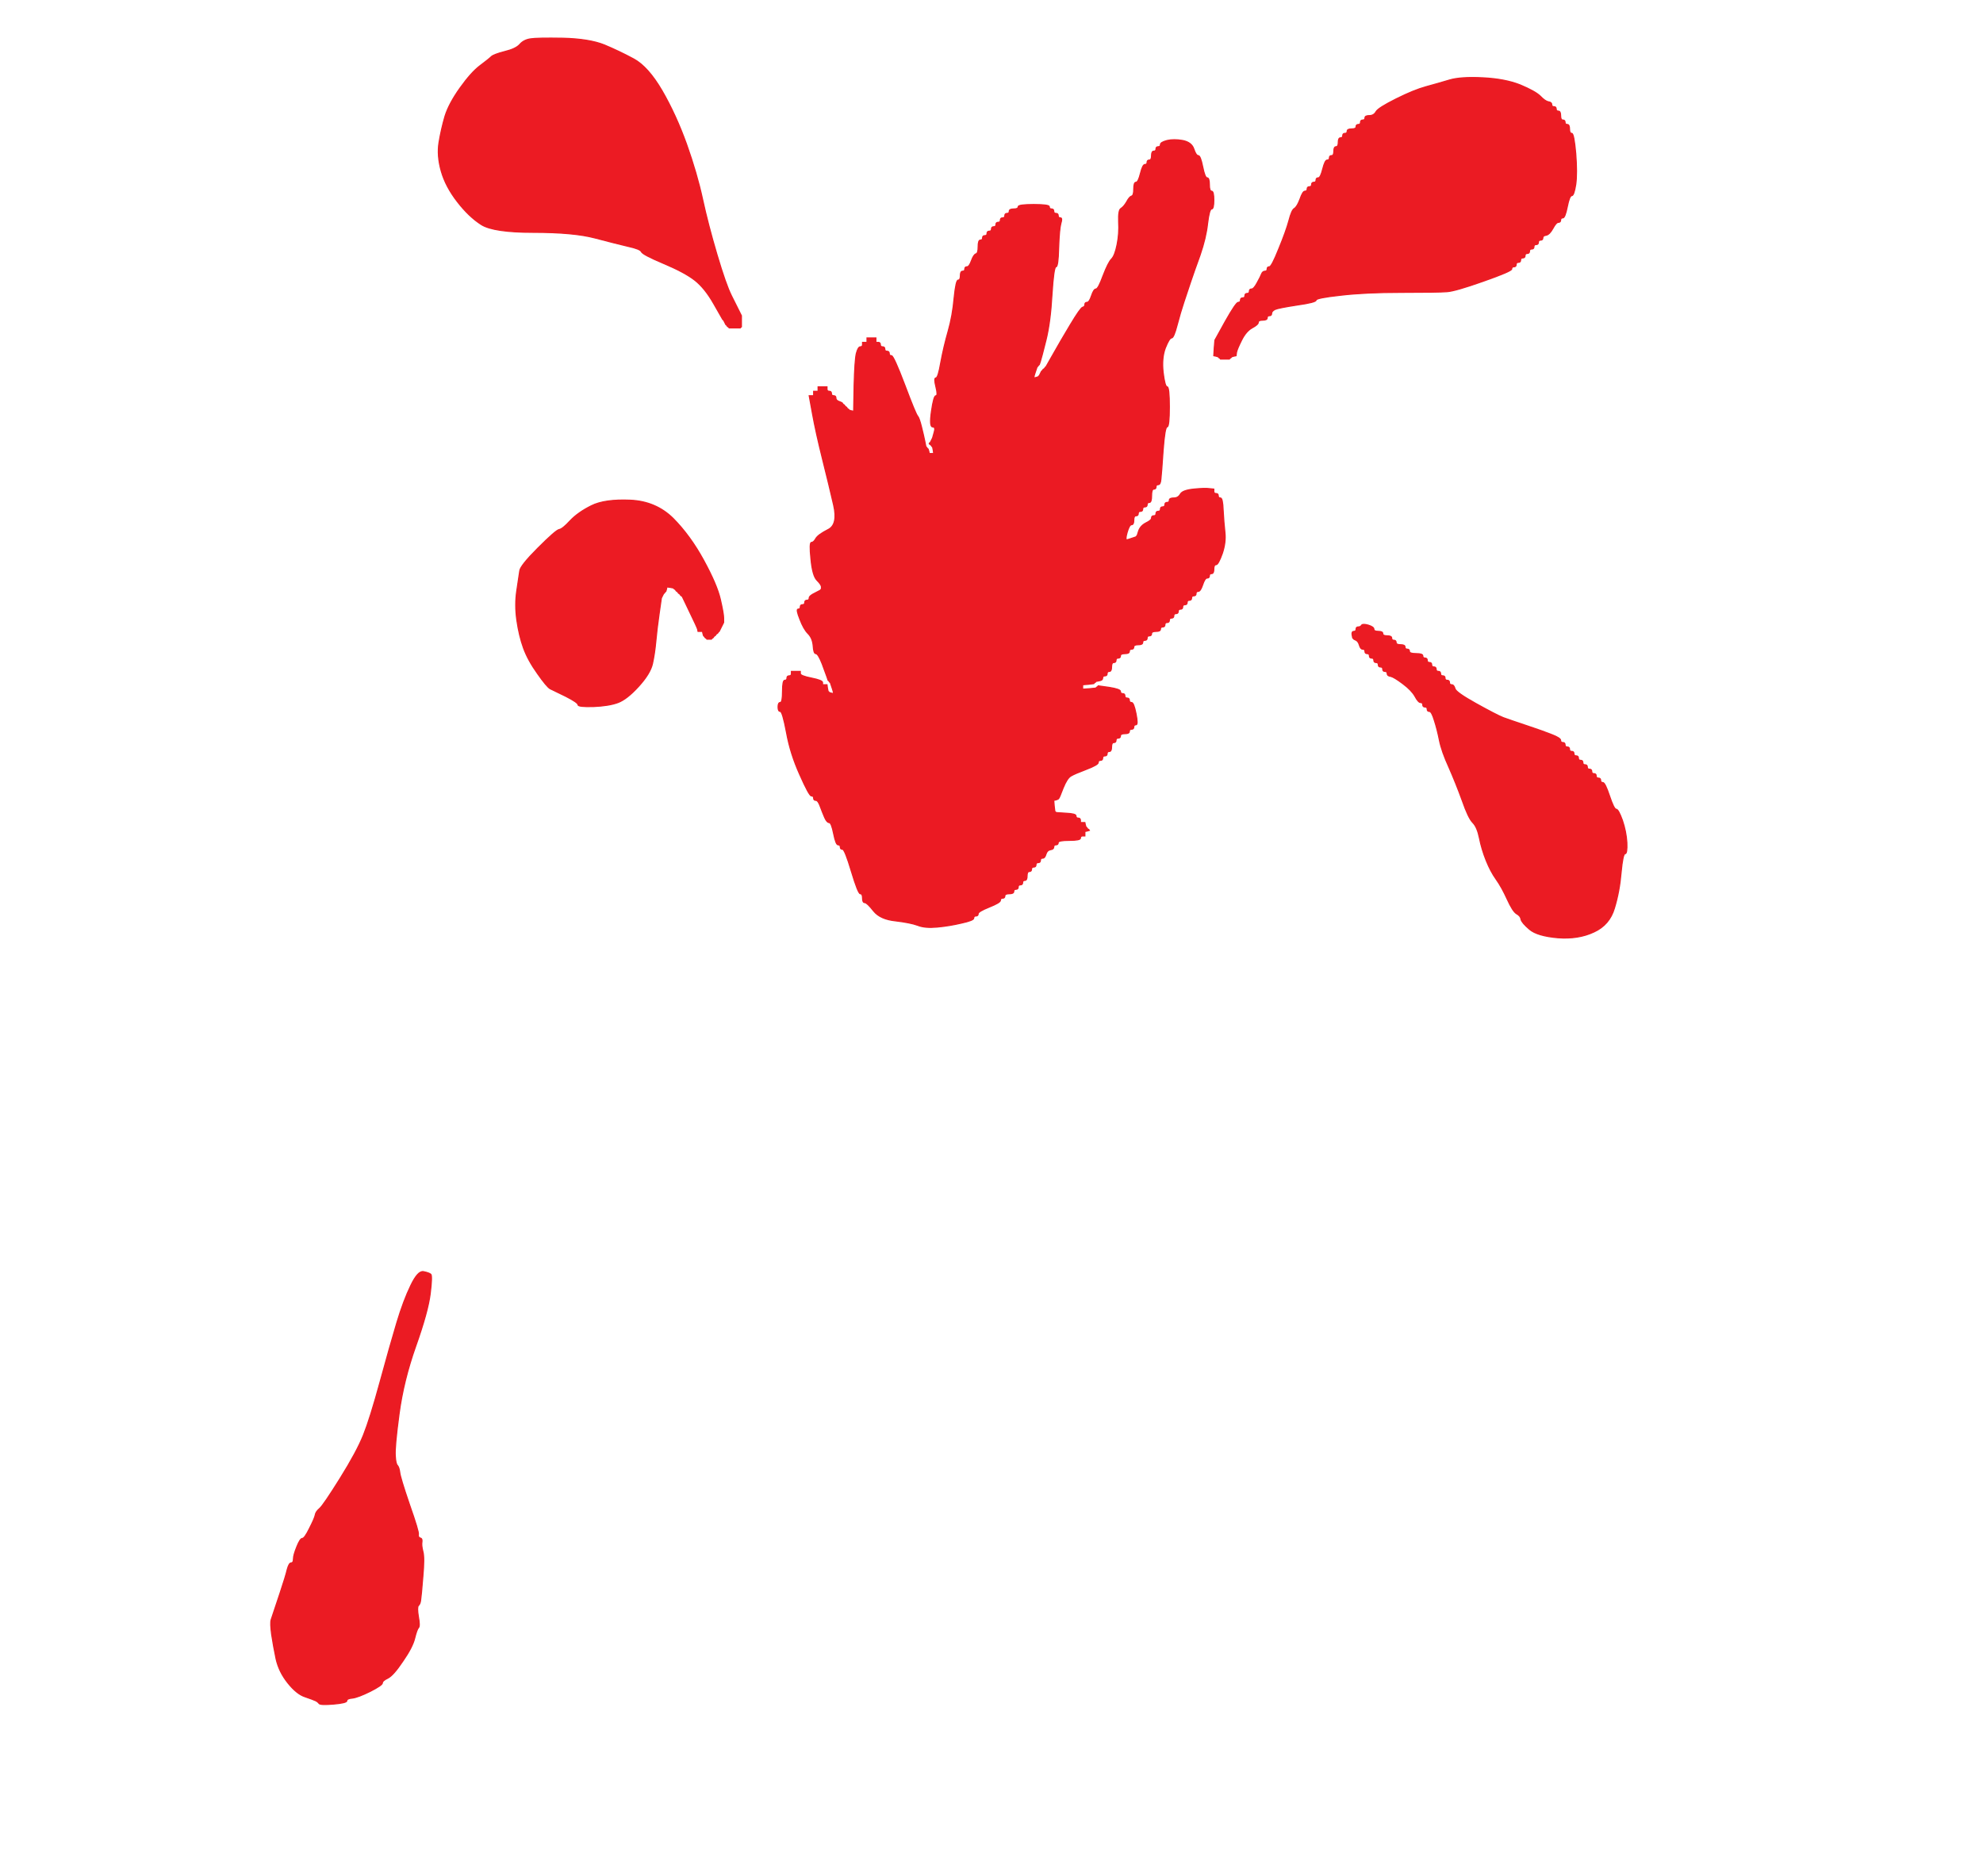 <!-- Created with clker.com Auto tracing tool http://www.clker.com) --> 
<svg 
   xmlns='http://www.w3.org/2000/svg'
   width='892'
   height='844'>
<rect width="100%" height="100%" fill="#333333" stroke="none"/>
<path style='opacity:1;fill:#FFFFFF;fill-rule:evenodd;stroke:#FFFFFF;stroke-width:0.5px;stroke-linecap:butt;stroke-linejoin:miter;stroke-opacity:1;' d='M 0.0 422.0 L 0.0 0.0 L 446.0 0.0 L 892.0 0.0 L 892.0 422.0 L 892.0 844.0 L 446.0 844.0 L 0.0 844.0 L 0.0 422.0 z 
M 332.0 139.0 L 332.5 140.0 L 333.0 141.0 L 333.5 142.0 L 333.5 144.5 L 333.5 147.0 L 333.2 147.2 L 333.0 147.5 L 330.5 147.5 L 328.0 147.5 L 327.8 147.2 L 327.5 147.0 L 327.2 146.8 L 327.0 146.5 L 326.8 146.2 L 326.5 146.0 L 326.0 145.0 L 325.5 144.0 L 325.2 143.8 L 325.0 143.5 L 321.0 136.5 Q 317.0 129.5 312.5 126.0 Q 308.0 122.5 298.5 118.5 Q 289.0 114.5 288.5 113.2 Q 288.0 112.0 282.5 110.8 Q 277.0 109.5 267.5 107.0 Q 258.0 104.5 240.0 104.5 Q 222.0 104.5 216.5 101.0 Q 211.0 97.5 205.8 90.8 Q 200.5 84.0 198.5 77.0 Q 196.5 70.0 197.5 64.0 Q 198.5 58.0 200.2 52.2 Q 202.0 46.5 207.0 39.5 Q 212.0 32.5 216.0 29.5 Q 220.0 26.5 221.0 25.5 Q 222.0 24.5 227.0 23.2 Q 232.0 22.0 233.8 20.0 Q 235.5 18.0 238.5 17.5 Q 241.5 17.0 253.2 17.2 Q 265.0 17.5 271.8 20.2 Q 278.5 23.0 285.0 26.5 Q 291.5 30.0 297.8 40.8 Q 304.0 51.5 308.8 64.8 Q 313.5 78.0 316.0 89.5 Q 318.5 101.0 322.5 114.5 Q 326.5 128.0 329.0 133.0 Q 331.5 138.0 332.0 139.0 z 
M 556.2 158.5 L 556.0 160.0 L 555.0 160.2 L 554.0 160.5 L 553.8 160.8 L 553.5 161.0 L 553.2 161.2 L 553.0 161.5 L 551.0 161.5 L 549.0 161.5 L 548.8 161.2 L 548.5 161.0 L 548.2 160.8 L 548.0 160.5 L 547.0 160.2 L 546.0 160.0 L 546.2 156.5 L 546.5 153.0 L 551.2 144.5 Q 556.0 136.0 557.0 136.0 Q 558.0 136.0 558.0 135.0 Q 558.0 134.0 559.0 134.0 Q 560.0 134.0 560.0 133.0 Q 560.0 132.0 561.0 132.0 Q 562.0 132.0 562.0 131.0 Q 562.0 130.0 563.0 130.0 Q 564.0 130.0 565.5 127.2 Q 567.0 124.5 567.5 123.2 Q 568.0 122.0 569.0 122.0 Q 570.0 122.0 570.0 121.0 Q 570.0 120.0 571.0 120.0 Q 572.0 120.0 575.2 112.0 Q 578.5 104.0 579.8 99.2 Q 581.0 94.5 582.2 93.8 Q 583.5 93.0 584.8 89.5 Q 586.0 86.0 587.0 86.0 Q 588.0 86.0 588.0 85.0 Q 588.0 84.0 589.0 84.0 Q 590.0 84.0 590.0 83.0 Q 590.0 82.0 591.0 82.0 Q 592.0 82.0 592.0 81.0 Q 592.0 80.0 593.0 80.0 Q 594.0 80.0 595.0 76.0 Q 596.0 72.0 597.0 72.0 Q 598.0 72.0 598.0 71.0 Q 598.0 70.0 599.0 70.0 Q 600.0 70.0 600.0 68.0 Q 600.0 66.0 601.0 66.0 Q 602.0 66.0 602.0 64.0 Q 602.0 62.0 603.0 62.0 Q 604.0 62.0 604.0 61.0 Q 604.0 60.0 605.0 60.0 Q 606.0 60.0 606.0 59.0 Q 606.0 58.0 608.0 58.0 Q 610.0 58.0 610.0 57.0 Q 610.0 56.0 611.0 56.0 Q 612.0 56.0 612.0 55.0 Q 612.0 54.0 613.0 54.0 Q 614.0 54.0 614.0 53.0 Q 614.0 52.0 616.0 52.0 Q 618.0 52.0 619.0 50.2 Q 620.0 48.5 628.0 44.5 Q 636.0 40.5 641.5 39.0 Q 647.0 37.5 652.0 36.0 Q 657.0 34.5 667.0 35.0 Q 677.0 35.5 683.8 38.2 Q 690.5 41.0 692.8 43.2 Q 695.0 45.5 696.5 45.8 Q 698.0 46.0 698.0 47.0 Q 698.0 48.0 699.0 48.0 Q 700.0 48.0 700.0 49.0 Q 700.0 50.0 701.0 50.0 Q 702.0 50.0 702.0 52.0 Q 702.0 54.0 703.0 54.0 Q 704.0 54.0 704.0 55.0 Q 704.0 56.0 705.0 56.0 Q 706.0 56.0 706.0 58.0 Q 706.0 60.0 707.0 60.0 Q 708.0 60.0 708.8 69.0 Q 709.5 78.0 708.8 83.0 Q 708.0 88.0 707.0 88.0 Q 706.0 88.0 705.0 93.0 Q 704.0 98.0 703.0 98.0 Q 702.0 98.0 702.0 99.0 Q 702.0 100.0 701.0 100.0 Q 700.0 100.0 698.5 102.8 Q 697.0 105.5 695.5 105.8 Q 694.0 106.0 694.0 107.0 Q 694.0 108.0 693.0 108.0 Q 692.0 108.0 692.0 109.0 Q 692.0 110.0 691.0 110.0 Q 690.0 110.0 690.0 111.0 Q 690.0 112.0 689.0 112.0 Q 688.0 112.0 688.0 113.0 Q 688.0 114.0 687.0 114.0 Q 686.0 114.0 686.0 115.0 Q 686.0 116.0 685.0 116.0 Q 684.0 116.0 684.0 117.0 Q 684.0 118.0 683.0 118.0 Q 682.0 118.0 682.0 119.0 Q 682.0 120.0 681.0 120.0 Q 680.0 120.0 680.0 121.0 Q 680.0 122.0 667.2 126.5 Q 654.5 131.0 650.8 131.2 Q 647.0 131.5 630.5 131.5 Q 614.0 131.5 603.0 132.8 Q 592.0 134.0 592.0 135.0 Q 592.0 136.0 583.5 137.2 Q 575.0 138.5 573.5 139.2 Q 572.0 140.0 572.0 141.0 Q 572.0 142.0 571.0 142.0 Q 570.0 142.0 570.0 143.0 Q 570.0 144.0 568.0 144.0 Q 566.0 144.0 566.0 145.0 Q 566.0 146.0 563.2 147.5 Q 560.5 149.0 558.5 153.0 Q 556.5 157.0 556.2 158.5 z 
M 507.0 242.8 L 508.0 242.5 L 509.5 242.0 L 511.0 241.5 L 511.2 241.2 L 511.5 241.0 L 512.2 238.8 Q 513.0 236.5 515.5 235.2 Q 518.0 234.0 518.0 233.0 Q 518.0 232.0 519.0 232.0 Q 520.0 232.0 520.0 231.0 Q 520.0 230.0 521.0 230.0 Q 522.0 230.0 522.0 229.0 Q 522.0 228.0 523.0 228.0 Q 524.0 228.0 524.0 227.0 Q 524.0 226.0 525.0 226.0 Q 526.0 226.0 526.0 225.0 Q 526.0 224.0 528.0 224.0 Q 530.0 224.0 531.0 222.2 Q 532.0 220.5 537.0 220.0 Q 542.0 219.5 544.0 219.8 L 546.0 220.0 L 546.0 221.0 Q 546.0 222.0 547.0 222.0 Q 548.0 222.0 548.0 223.0 Q 548.0 224.0 549.0 224.0 Q 550.0 224.0 550.2 229.5 Q 550.5 235.0 551.0 239.5 Q 551.5 244.0 549.8 249.0 Q 548.0 254.0 547.0 254.0 Q 546.0 254.0 546.0 256.0 Q 546.0 258.0 545.0 258.0 Q 544.0 258.0 544.0 259.0 Q 544.0 260.0 543.0 260.0 Q 542.0 260.0 541.0 263.0 Q 540.0 266.0 539.0 266.0 Q 538.0 266.0 538.0 267.0 Q 538.0 268.0 537.0 268.0 Q 536.0 268.0 536.0 269.0 Q 536.0 270.0 535.0 270.0 Q 534.0 270.0 534.0 271.0 Q 534.0 272.0 533.0 272.0 Q 532.0 272.0 532.0 273.0 Q 532.0 274.0 531.0 274.0 Q 530.0 274.0 530.0 275.0 Q 530.0 276.0 529.0 276.0 Q 528.0 276.0 528.0 277.0 Q 528.0 278.0 527.0 278.0 Q 526.0 278.0 526.0 279.0 Q 526.0 280.0 525.0 280.0 Q 524.0 280.0 524.0 281.0 Q 524.0 282.0 523.0 282.0 Q 522.0 282.0 522.0 283.0 Q 522.0 284.0 520.0 284.0 Q 518.0 284.0 518.0 285.0 Q 518.0 286.0 517.0 286.0 Q 516.0 286.0 516.0 287.0 Q 516.0 288.0 515.0 288.0 Q 514.0 288.0 514.0 289.0 Q 514.0 290.0 512.0 290.0 Q 510.0 290.0 510.0 291.0 Q 510.0 292.0 509.0 292.0 Q 508.0 292.0 508.0 293.0 Q 508.0 294.0 506.0 294.0 Q 504.0 294.0 504.0 295.0 Q 504.0 296.0 503.0 296.0 Q 502.0 296.0 502.0 297.0 Q 502.0 298.0 501.0 298.0 Q 500.0 298.0 500.0 300.0 Q 500.0 302.0 499.0 302.0 Q 498.0 302.0 498.0 303.0 Q 498.0 304.0 497.0 304.0 Q 496.0 304.0 496.0 305.0 Q 496.0 306.0 494.5 306.2 L 493.0 306.5 L 492.8 306.8 L 492.5 307.0 L 492.2 307.2 L 492.0 307.5 L 489.5 307.8 L 487.0 308.0 L 487.0 309.0 L 487.0 310.0 L 490.0 309.8 L 493.0 309.5 L 493.2 309.2 L 493.5 309.0 L 493.8 308.8 L 494.0 308.5 L 499.0 309.2 Q 504.0 310.0 504.0 311.0 Q 504.0 312.0 505.0 312.0 Q 506.0 312.0 506.0 313.0 Q 506.0 314.0 507.0 314.0 Q 508.0 314.0 508.0 315.0 Q 508.0 316.0 509.0 316.0 Q 510.0 316.0 511.0 321.0 Q 512.0 326.0 511.0 326.0 Q 510.0 326.0 510.0 327.0 Q 510.0 328.0 509.0 328.0 Q 508.0 328.0 508.0 329.0 Q 508.0 330.0 506.0 330.0 Q 504.0 330.0 504.0 331.0 Q 504.0 332.0 503.0 332.0 Q 502.0 332.0 502.0 333.0 Q 502.0 334.0 501.0 334.0 Q 500.0 334.0 500.0 336.0 Q 500.0 338.0 499.0 338.0 Q 498.0 338.0 498.0 339.0 Q 498.0 340.0 497.0 340.0 Q 496.0 340.0 496.0 341.0 Q 496.0 342.0 495.0 342.0 Q 494.0 342.0 494.0 343.0 Q 494.0 344.0 488.8 346.0 Q 483.5 348.0 481.8 349.0 Q 480.0 350.0 478.2 354.5 Q 476.5 359.0 476.2 359.2 Q 476.0 359.5 475.0 359.8 L 474.0 360.0 L 474.2 362.5 L 474.5 365.0 L 474.8 365.2 L 475.0 365.5 L 479.5 365.8 Q 484.0 366.0 484.0 367.0 Q 484.0 368.0 485.0 368.0 Q 486.0 368.0 486.0 369.0 L 486.0 370.0 L 487.0 370.0 L 488.0 370.0 L 488.2 371.0 L 488.5 372.0 L 488.8 372.2 L 489.0 372.5 L 489.2 372.8 L 489.5 373.0 L 489.8 373.2 L 490.0 373.5 L 489.0 373.8 L 488.0 374.0 L 488.0 375.0 L 488.0 376.0 L 487.0 376.0 Q 486.0 376.0 486.0 377.0 Q 486.0 378.0 481.0 378.0 Q 476.0 378.0 476.0 379.0 Q 476.0 380.0 475.0 380.0 Q 474.0 380.0 474.0 381.0 Q 474.0 382.0 472.5 382.2 Q 471.0 382.5 470.5 384.2 Q 470.0 386.0 469.0 386.0 Q 468.0 386.0 468.0 387.0 Q 468.0 388.0 467.0 388.0 Q 466.0 388.0 466.0 389.0 Q 466.0 390.0 465.0 390.0 Q 464.0 390.0 464.0 391.0 Q 464.0 392.0 463.0 392.0 Q 462.0 392.0 462.0 394.0 Q 462.0 396.0 461.0 396.0 Q 460.0 396.0 460.0 397.0 Q 460.0 398.0 459.0 398.0 Q 458.0 398.0 458.0 399.0 Q 458.0 400.0 457.0 400.0 Q 456.0 400.0 456.0 401.0 Q 456.0 402.0 454.0 402.0 Q 452.0 402.0 452.0 403.0 Q 452.0 404.0 451.0 404.0 Q 450.0 404.0 450.0 405.0 Q 450.0 406.0 445.0 408.0 Q 440.0 410.0 440.0 411.0 Q 440.0 412.0 439.0 412.0 Q 438.0 412.0 438.0 413.0 Q 438.0 414.0 432.5 415.2 Q 427.0 416.5 421.5 417.0 Q 416.0 417.5 412.8 416.2 Q 409.5 415.0 402.8 414.2 Q 396.0 413.5 393.0 409.8 Q 390.0 406.0 389.0 406.0 Q 388.0 406.0 388.0 404.0 Q 388.0 402.0 387.0 402.0 Q 386.0 402.0 383.0 392.0 Q 380.0 382.0 379.0 382.0 Q 378.0 382.0 378.0 381.0 Q 378.0 380.0 377.0 380.0 Q 376.0 380.0 375.0 375.0 Q 374.0 370.0 373.0 370.0 Q 372.0 370.0 371.0 367.8 Q 370.0 365.5 369.0 362.8 Q 368.0 360.0 367.0 360.0 Q 366.0 360.0 366.0 359.0 Q 366.0 358.0 365.0 358.0 Q 364.0 358.0 359.8 348.5 Q 355.5 339.0 353.8 329.5 Q 352.0 320.0 351.0 320.0 Q 350.0 320.0 350.0 318.0 Q 350.0 316.0 351.0 316.0 Q 352.0 316.0 352.0 311.0 Q 352.0 306.0 353.0 306.0 Q 354.0 306.0 354.0 305.0 Q 354.0 304.0 355.0 304.0 Q 356.0 304.0 356.0 303.0 L 356.0 302.0 L 358.0 302.0 L 360.0 302.0 L 360.0 303.0 Q 360.0 304.0 365.0 305.0 Q 370.0 306.0 370.0 307.0 L 370.0 308.0 L 371.0 308.0 L 372.0 308.0 L 372.2 309.5 L 372.5 311.0 L 372.8 311.2 L 373.0 311.5 L 374.0 311.8 L 375.0 312.0 L 374.8 311.0 L 374.5 310.0 L 374.0 308.5 L 373.5 307.0 L 373.2 306.8 L 373.0 306.5 L 372.8 306.2 L 372.5 306.0 L 372.0 304.5 Q 371.5 303.0 369.8 298.5 Q 368.0 294.0 367.0 294.0 Q 366.0 294.0 365.8 290.5 Q 365.5 287.0 363.5 285.0 Q 361.5 283.0 359.8 278.5 Q 358.0 274.0 359.0 274.0 Q 360.0 274.0 360.0 273.0 Q 360.0 272.0 361.0 272.0 Q 362.0 272.0 362.0 271.0 Q 362.0 270.0 363.0 270.0 Q 364.0 270.0 364.0 269.0 Q 364.0 268.0 366.5 266.8 L 369.0 265.5 L 369.2 265.2 L 369.5 265.0 L 369.5 264.0 Q 369.5 263.0 367.5 261.0 Q 365.5 259.0 364.8 251.5 Q 364.0 244.0 365.0 244.0 Q 366.0 244.0 367.0 242.2 Q 368.0 240.5 372.5 238.2 Q 377.0 236.0 375.0 227.2 Q 373.0 218.5 370.0 206.5 Q 367.0 194.5 365.5 186.2 L 364.0 178.0 L 365.0 178.0 L 366.0 178.0 L 366.0 177.0 L 366.0 176.0 L 367.0 176.0 L 368.0 176.0 L 368.0 175.0 L 368.0 174.0 L 370.0 174.0 L 372.0 174.0 L 372.0 175.0 Q 372.0 176.0 373.0 176.0 Q 374.0 176.0 374.0 177.0 Q 374.0 178.0 375.0 178.0 Q 376.0 178.0 376.0 179.0 Q 376.0 180.0 377.2 180.5 Q 378.5 181.0 378.8 181.2 L 379.0 181.5 L 379.2 181.8 L 379.5 182.0 L 379.8 182.2 L 380.0 182.5 L 380.2 182.8 L 380.5 183.0 L 380.8 183.2 L 381.0 183.5 L 381.2 183.8 L 381.5 184.0 L 381.8 184.2 L 382.0 184.5 L 383.0 184.8 L 384.0 185.0 L 384.2 173.5 Q 384.5 162.0 385.2 159.0 Q 386.0 156.0 387.0 156.0 Q 388.0 156.0 388.0 155.0 L 388.0 154.0 L 389.0 154.0 L 390.0 154.0 L 390.0 153.0 L 390.0 152.0 L 392.0 152.0 L 394.0 152.0 L 394.0 153.0 L 394.0 154.0 L 395.0 154.0 Q 396.0 154.0 396.0 155.0 Q 396.0 156.0 397.0 156.0 Q 398.0 156.0 398.0 157.0 Q 398.0 158.0 399.0 158.0 Q 400.0 158.0 400.0 159.0 Q 400.0 160.0 401.0 160.0 Q 402.0 160.0 407.0 173.2 Q 412.0 186.5 412.8 187.2 Q 413.5 188.0 414.5 192.0 Q 415.5 196.0 416.0 198.5 L 416.5 201.0 L 416.8 201.2 L 417.0 201.5 L 417.2 201.8 L 417.5 202.0 L 417.8 203.0 L 418.0 204.0 L 419.0 204.0 L 420.0 204.0 L 419.8 202.5 L 419.5 201.0 L 419.2 200.8 L 419.0 200.5 L 418.8 200.2 L 418.5 200.0 L 418.2 199.8 L 418.0 199.5 L 418.2 199.2 L 418.5 199.0 L 419.0 198.0 L 419.5 197.0 L 420.2 194.5 Q 421.0 192.0 419.5 192.0 Q 418.0 192.0 419.0 185.0 Q 420.0 178.0 421.0 178.0 Q 422.0 178.0 421.0 174.0 Q 420.0 170.0 421.0 170.0 Q 422.0 170.0 423.2 163.0 Q 424.5 156.0 426.5 149.0 Q 428.5 142.0 429.2 134.0 Q 430.0 126.0 431.0 126.0 Q 432.0 126.0 432.0 124.0 Q 432.0 122.0 433.0 122.0 Q 434.0 122.0 434.0 121.0 Q 434.0 120.0 435.0 120.0 Q 436.0 120.0 437.0 117.2 Q 438.0 114.5 439.0 114.2 Q 440.0 114.0 440.0 111.0 Q 440.0 108.0 441.0 108.0 Q 442.0 108.0 442.0 107.0 Q 442.0 106.0 443.0 106.0 Q 444.0 106.0 444.0 105.0 Q 444.0 104.0 445.0 104.0 Q 446.0 104.0 446.0 103.0 Q 446.0 102.0 447.0 102.0 Q 448.0 102.0 448.0 101.0 Q 448.0 100.0 449.0 100.0 Q 450.0 100.0 450.0 99.0 Q 450.0 98.0 451.0 98.0 Q 452.0 98.0 452.0 97.0 Q 452.0 96.0 453.0 96.0 Q 454.0 96.0 454.0 95.0 Q 454.0 94.0 456.0 94.0 Q 458.0 94.0 458.0 93.0 Q 458.0 92.0 465.0 92.0 Q 472.0 92.0 472.0 93.0 Q 472.0 94.0 473.0 94.0 Q 474.0 94.0 474.0 95.0 Q 474.0 96.0 475.0 96.0 Q 476.0 96.0 476.0 97.0 Q 476.0 98.0 477.0 98.0 Q 478.0 98.0 477.2 100.5 Q 476.5 103.0 476.2 111.5 Q 476.0 120.0 475.0 120.0 Q 474.0 120.0 473.2 132.5 Q 472.5 145.0 470.5 153.0 Q 468.5 161.0 468.0 162.5 L 467.5 164.0 L 467.2 164.2 L 467.0 164.5 L 466.8 164.8 L 466.5 165.0 L 466.0 166.5 L 465.5 168.0 L 465.2 169.0 L 465.0 170.0 L 466.0 169.8 L 467.0 169.5 L 467.2 169.2 L 467.5 169.0 L 468.0 168.0 L 468.5 167.0 L 468.8 166.8 L 469.0 166.5 L 469.2 166.2 L 469.5 166.0 L 469.8 165.8 L 470.0 165.5 L 470.2 165.2 L 470.5 165.0 L 473.8 159.2 Q 477.0 153.5 481.5 146.0 Q 486.0 138.5 487.0 138.2 Q 488.0 138.0 488.0 137.0 Q 488.0 136.0 489.0 136.0 Q 490.0 136.0 491.0 133.0 Q 492.0 130.0 493.0 130.0 Q 494.0 130.0 496.2 124.0 Q 498.5 118.0 500.0 116.5 Q 501.5 115.0 502.5 110.0 Q 503.5 105.0 503.2 99.8 Q 503.0 94.5 504.2 93.8 Q 505.5 93.0 506.8 90.8 Q 508.0 88.5 509.0 88.2 Q 510.0 88.0 510.0 85.0 Q 510.0 82.0 511.0 82.0 Q 512.0 82.0 513.0 78.0 Q 514.0 74.0 515.0 74.0 Q 516.0 74.0 516.0 73.0 Q 516.0 72.0 517.0 72.0 Q 518.0 72.0 518.0 70.0 Q 518.0 68.0 519.0 68.0 Q 520.0 68.0 520.0 67.0 Q 520.0 66.0 521.0 66.0 Q 522.0 66.0 522.0 65.0 Q 522.0 64.0 525.0 63.2 Q 528.0 62.5 532.0 63.2 Q 536.0 64.0 537.0 67.0 Q 538.0 70.0 539.0 70.0 Q 540.0 70.0 541.0 75.0 Q 542.0 80.0 543.0 80.0 Q 544.0 80.0 544.0 83.0 Q 544.0 86.0 545.0 86.0 Q 546.0 86.0 546.0 90.0 Q 546.0 94.0 545.0 94.0 Q 544.0 94.0 543.2 100.5 Q 542.5 107.0 539.8 114.8 Q 537.0 122.5 535.5 127.0 Q 534.0 131.5 532.5 136.0 Q 531.0 140.5 529.5 146.2 Q 528.0 152.0 527.0 152.0 Q 526.0 152.0 524.2 156.5 Q 522.5 161.0 523.2 167.5 Q 524.0 174.0 525.0 174.0 Q 526.0 174.0 526.0 183.0 Q 526.0 192.0 525.0 192.0 Q 524.0 192.0 523.2 202.5 Q 522.5 213.0 522.2 215.5 Q 522.0 218.0 521.0 218.0 Q 520.0 218.0 520.0 219.0 Q 520.0 220.0 519.0 220.0 Q 518.0 220.0 518.0 223.0 Q 518.0 226.0 517.0 226.0 Q 516.0 226.0 516.0 227.0 Q 516.0 228.0 515.0 228.0 Q 514.0 228.0 514.0 229.0 Q 514.0 230.0 513.0 230.0 Q 512.0 230.0 512.0 231.0 Q 512.0 232.0 511.0 232.0 Q 510.0 232.0 510.0 234.0 Q 510.0 236.0 509.0 236.0 Q 508.0 236.0 507.0 239.5 Q 506.0 243.0 507.0 242.8 z 
M 325.5 278.0 L 325.5 280.0 L 325.0 281.0 L 324.5 282.0 L 324.0 283.0 L 323.5 284.0 L 323.2 284.2 L 323.0 284.5 L 322.8 284.8 L 322.5 285.0 L 322.2 285.2 L 322.0 285.5 L 321.8 285.8 L 321.5 286.0 L 321.2 286.2 L 321.0 286.5 L 320.8 286.8 L 320.5 287.0 L 320.2 287.2 L 320.0 287.5 L 319.0 287.5 L 318.0 287.5 L 317.8 287.2 L 317.5 287.0 L 317.2 286.8 L 317.0 286.5 L 316.8 286.2 L 316.5 286.0 L 316.2 285.0 L 316.0 284.0 L 315.0 284.0 L 314.0 284.0 L 313.8 283.0 Q 313.5 282.0 310.2 275.2 L 307.0 268.5 L 306.8 268.2 L 306.5 268.0 L 306.2 267.8 L 306.0 267.5 L 305.8 267.2 L 305.5 267.0 L 305.2 266.8 L 305.0 266.5 L 304.8 266.2 L 304.5 266.0 L 304.2 265.8 L 304.0 265.5 L 303.8 265.2 L 303.5 265.0 L 303.2 264.8 L 303.0 264.5 L 301.5 264.2 L 300.0 264.0 L 299.8 265.0 L 299.5 266.0 L 299.2 266.2 L 299.0 266.5 L 298.8 266.8 L 298.5 267.0 L 298.0 268.0 L 297.5 269.0 L 296.5 276.0 Q 295.5 283.0 295.0 288.5 Q 294.5 294.0 293.5 298.5 Q 292.5 303.0 287.2 308.8 Q 282.0 314.5 278.0 316.0 Q 274.0 317.5 267.0 317.8 Q 260.0 318.0 260.0 317.0 Q 260.0 316.0 254.5 313.2 Q 249.0 310.5 247.5 309.8 Q 246.0 309.0 241.8 303.0 Q 237.5 297.0 235.5 291.5 Q 233.5 286.0 232.5 279.0 Q 231.5 272.0 232.5 265.5 Q 233.5 259.0 233.8 256.8 Q 234.0 254.5 242.0 246.5 Q 250.0 238.5 251.5 238.2 Q 253.0 238.0 256.5 234.2 Q 260.0 230.5 266.0 227.5 Q 272.0 224.5 283.5 225.0 Q 295.0 225.5 302.8 233.2 Q 310.5 241.0 316.5 252.0 Q 322.5 263.0 324.0 269.5 Q 325.5 276.0 325.5 278.0 z 
M 610.0 288.0 L 609.0 287.5 L 608.8 287.2 L 608.5 287.0 L 608.2 285.5 Q 608.0 284.0 609.0 284.0 Q 610.0 284.0 610.0 283.0 Q 610.0 282.0 611.0 282.0 Q 612.0 282.0 612.5 281.2 Q 613.0 280.5 615.5 281.2 Q 618.0 282.0 618.0 283.0 Q 618.0 284.0 620.0 284.0 Q 622.0 284.0 622.0 285.0 Q 622.0 286.0 624.0 286.0 Q 626.0 286.0 626.0 287.0 Q 626.0 288.0 627.0 288.0 Q 628.0 288.0 628.0 289.0 Q 628.0 290.0 630.0 290.0 Q 632.0 290.0 632.0 291.0 Q 632.0 292.0 633.0 292.0 Q 634.0 292.0 634.0 293.0 Q 634.0 294.0 637.0 294.0 Q 640.0 294.0 640.0 295.0 Q 640.0 296.0 641.0 296.0 Q 642.0 296.0 642.0 297.0 Q 642.0 298.0 643.0 298.0 Q 644.0 298.0 644.0 299.0 Q 644.0 300.0 645.0 300.0 Q 646.0 300.0 646.0 301.0 Q 646.0 302.0 647.0 302.0 Q 648.0 302.0 648.0 303.0 Q 648.0 304.0 649.0 304.0 Q 650.0 304.0 650.0 305.0 Q 650.0 306.0 651.0 306.0 Q 652.0 306.0 652.0 307.0 Q 652.0 308.0 653.0 308.0 Q 654.0 308.0 654.5 309.8 Q 655.0 311.5 664.0 316.5 Q 673.0 321.5 676.2 322.8 Q 679.5 324.0 687.0 326.5 Q 694.5 329.0 698.2 330.5 Q 702.0 332.0 702.0 333.0 Q 702.0 334.0 703.0 334.0 Q 704.0 334.0 704.0 335.0 Q 704.0 336.0 705.0 336.0 Q 706.0 336.0 706.0 337.0 Q 706.0 338.0 707.0 338.0 Q 708.0 338.0 708.0 339.0 Q 708.0 340.0 709.0 340.0 Q 710.0 340.0 710.0 341.0 Q 710.0 342.0 711.0 342.0 Q 712.0 342.0 712.0 343.0 Q 712.0 344.0 713.0 344.0 Q 714.0 344.0 714.0 345.0 Q 714.0 346.0 715.0 346.0 Q 716.0 346.0 716.0 347.0 Q 716.0 348.0 717.0 348.0 Q 718.0 348.0 718.0 349.0 Q 718.0 350.0 719.0 350.0 Q 720.0 350.0 720.0 351.0 Q 720.0 352.0 721.0 352.0 Q 722.0 352.0 724.0 358.0 Q 726.0 364.0 727.0 364.0 Q 728.0 364.0 729.8 369.0 Q 731.5 374.0 731.8 379.0 Q 732.0 384.0 731.0 384.0 Q 730.0 384.0 729.2 392.5 Q 728.5 401.0 726.2 408.5 Q 724.0 416.0 717.0 419.2 Q 710.0 422.5 700.8 421.8 Q 691.5 421.0 688.0 418.0 Q 684.5 415.0 684.2 413.5 Q 684.0 412.0 682.2 411.0 Q 680.5 410.0 678.0 404.5 Q 675.5 399.0 673.0 395.5 Q 670.5 392.0 668.5 387.0 Q 666.5 382.0 665.5 377.0 Q 664.5 372.0 662.5 370.0 Q 660.5 368.0 657.8 360.2 Q 655.0 352.5 651.8 345.2 Q 648.5 338.0 647.5 333.0 Q 646.5 328.0 645.2 324.0 Q 644.0 320.0 643.0 320.0 Q 642.0 320.0 642.0 319.0 Q 642.0 318.0 641.0 318.0 Q 640.0 318.0 640.0 317.0 Q 640.0 316.0 639.0 316.0 Q 638.0 316.0 636.5 313.2 Q 635.0 310.5 631.0 307.5 Q 627.0 304.5 625.5 304.2 Q 624.0 304.0 624.0 303.0 Q 624.0 302.0 623.0 302.0 Q 622.0 302.0 622.0 301.0 Q 622.0 300.0 621.0 300.0 Q 620.0 300.0 620.0 299.0 Q 620.0 298.0 619.0 298.0 Q 618.0 298.0 618.0 297.0 Q 618.0 296.0 617.0 296.0 Q 616.0 296.0 616.0 295.0 Q 616.0 294.0 615.0 294.0 Q 614.0 294.0 614.0 293.0 Q 614.0 292.0 613.0 292.0 Q 612.0 292.0 611.5 290.2 Q 611.0 288.5 610.0 288.0 z 
M 184.8 578.2 Q 188.0 571.5 190.5 572.0 Q 193.0 572.5 193.8 573.2 Q 194.5 574.0 193.5 582.0 Q 192.5 590.0 187.0 605.5 Q 181.5 621.0 179.5 636.0 Q 177.5 651.0 177.8 654.8 Q 178.0 658.5 178.8 659.2 Q 179.5 660.0 179.8 662.2 Q 180.0 664.5 184.2 676.8 Q 188.5 689.0 188.2 690.2 Q 188.0 691.5 189.0 691.8 Q 190.0 692.0 189.8 693.5 Q 189.5 695.0 190.2 697.8 Q 191.0 700.5 190.2 709.2 Q 189.5 718.0 189.2 719.8 Q 189.0 721.5 188.2 722.2 Q 187.5 723.0 188.2 727.2 Q 189.0 731.5 188.2 732.2 Q 187.5 733.0 186.5 737.0 Q 185.5 741.0 181.2 747.2 Q 177.0 753.5 174.5 754.8 Q 172.0 756.0 172.0 757.0 Q 172.0 758.0 166.5 760.8 Q 161.0 763.5 158.5 763.8 Q 156.0 764.0 156.0 765.0 Q 156.0 766.0 150.0 766.5 Q 144.0 767.0 143.5 766.2 Q 143.0 765.5 142.0 765.0 Q 141.0 764.5 137.2 763.2 Q 133.5 762.0 129.5 757.0 Q 125.5 752.0 124.2 746.2 Q 123.0 740.5 122.2 735.2 Q 121.5 730.0 122.0 728.5 Q 122.5 727.0 123.0 725.5 Q 123.5 724.0 126.0 716.5 Q 128.5 709.0 129.2 706.0 Q 130.0 703.0 131.0 703.0 Q 132.0 703.0 132.0 701.2 Q 132.0 699.5 133.5 695.8 Q 135.0 692.0 136.0 692.0 Q 137.0 692.0 139.2 687.5 Q 141.5 683.0 141.8 681.5 Q 142.0 680.0 143.8 678.5 Q 145.5 677.0 153.0 665.0 Q 160.5 653.0 163.5 645.5 Q 166.5 638.0 171.0 621.5 Q 175.5 605.0 178.5 595.0 Q 181.5 585.0 184.8 578.2 z 
'/>
<path style='opacity:1;fill:#EB1A23;fill-rule:evenodd;stroke:#EB1A23;stroke-width:0.5px;stroke-linecap:butt;stroke-linejoin:miter;stroke-opacity:1;' d='M 507.0 242.8 L 508.0 242.5 L 509.5 242.0 L 511.0 241.5 L 511.2 241.2 L 511.5 241.0 L 512.2 238.8 Q 513.0 236.5 515.5 235.2 Q 518.0 234.0 518.0 233.0 Q 518.0 232.0 519.0 232.0 Q 520.0 232.0 520.0 231.0 Q 520.0 230.0 521.0 230.0 Q 522.0 230.0 522.0 229.0 Q 522.0 228.0 523.0 228.0 Q 524.0 228.0 524.0 227.0 Q 524.0 226.0 525.0 226.0 Q 526.0 226.0 526.0 225.0 Q 526.0 224.0 528.0 224.0 Q 530.0 224.0 531.0 222.2 Q 532.0 220.5 537.0 220.0 Q 542.0 219.5 544.0 219.8 L 546.0 220.0 L 546.0 221.0 Q 546.0 222.0 547.0 222.0 Q 548.0 222.0 548.0 223.0 Q 548.0 224.0 549.0 224.0 Q 550.0 224.0 550.2 229.5 Q 550.5 235.0 551.0 239.5 Q 551.5 244.0 549.8 249.0 Q 548.0 254.0 547.0 254.0 Q 546.0 254.0 546.0 256.0 Q 546.0 258.0 545.0 258.0 Q 544.0 258.0 544.0 259.0 Q 544.0 260.0 543.0 260.0 Q 542.0 260.0 541.0 263.0 Q 540.0 266.0 539.0 266.0 Q 538.0 266.0 538.0 267.0 Q 538.0 268.0 537.0 268.0 Q 536.0 268.0 536.0 269.0 Q 536.0 270.0 535.0 270.0 Q 534.0 270.0 534.0 271.0 Q 534.0 272.0 533.0 272.0 Q 532.0 272.0 532.0 273.0 Q 532.0 274.0 531.0 274.0 Q 530.0 274.0 530.0 275.0 Q 530.0 276.0 529.0 276.0 Q 528.0 276.0 528.0 277.0 Q 528.0 278.0 527.0 278.0 Q 526.0 278.0 526.0 279.0 Q 526.0 280.0 525.0 280.0 Q 524.0 280.0 524.0 281.0 Q 524.0 282.0 523.0 282.0 Q 522.0 282.0 522.0 283.0 Q 522.0 284.0 520.0 284.0 Q 518.0 284.0 518.0 285.0 Q 518.0 286.0 517.0 286.0 Q 516.0 286.0 516.0 287.0 Q 516.0 288.0 515.0 288.0 Q 514.0 288.0 514.0 289.0 Q 514.0 290.0 512.0 290.0 Q 510.0 290.0 510.0 291.0 Q 510.0 292.0 509.0 292.0 Q 508.0 292.0 508.0 293.0 Q 508.0 294.0 506.0 294.0 Q 504.0 294.0 504.0 295.0 Q 504.0 296.0 503.0 296.0 Q 502.0 296.0 502.0 297.0 Q 502.0 298.0 501.0 298.0 Q 500.0 298.0 500.0 300.0 Q 500.0 302.0 499.0 302.0 Q 498.0 302.0 498.0 303.0 Q 498.0 304.0 497.0 304.0 Q 496.0 304.0 496.0 305.0 Q 496.0 306.0 494.5 306.2 L 493.0 306.5 L 492.8 306.8 L 492.5 307.0 L 492.2 307.2 L 492.0 307.5 L 489.5 307.8 L 487.0 308.0 L 487.0 309.0 L 487.0 310.0 L 490.0 309.8 L 493.0 309.5 L 493.2 309.2 L 493.5 309.0 L 493.8 308.8 L 494.0 308.5 L 499.0 309.2 Q 504.0 310.0 504.0 311.0 Q 504.0 312.0 505.0 312.0 Q 506.0 312.0 506.0 313.0 Q 506.0 314.0 507.0 314.0 Q 508.0 314.0 508.0 315.0 Q 508.0 316.0 509.0 316.0 Q 510.0 316.0 511.0 321.0 Q 512.0 326.0 511.0 326.0 Q 510.0 326.0 510.0 327.0 Q 510.0 328.0 509.0 328.0 Q 508.0 328.0 508.0 329.0 Q 508.0 330.0 506.0 330.0 Q 504.0 330.0 504.0 331.0 Q 504.0 332.0 503.0 332.0 Q 502.0 332.0 502.0 333.0 Q 502.0 334.0 501.0 334.0 Q 500.0 334.0 500.0 336.0 Q 500.0 338.0 499.0 338.0 Q 498.0 338.0 498.0 339.0 Q 498.0 340.0 497.0 340.0 Q 496.0 340.0 496.0 341.0 Q 496.0 342.0 495.0 342.0 Q 494.0 342.0 494.0 343.0 Q 494.0 344.0 488.8 346.0 Q 483.5 348.0 481.8 349.0 Q 480.0 350.0 478.2 354.5 Q 476.5 359.0 476.2 359.2 Q 476.0 359.5 475.0 359.8 L 474.0 360.0 L 474.2 362.5 L 474.5 365.0 L 474.8 365.2 L 475.0 365.5 L 479.5 365.8 Q 484.0 366.0 484.0 367.0 Q 484.0 368.0 485.0 368.0 Q 486.0 368.0 486.0 369.0 L 486.0 370.0 L 487.0 370.0 L 488.0 370.0 L 488.2 371.0 L 488.5 372.0 L 488.8 372.2 L 489.0 372.5 L 489.2 372.8 L 489.5 373.0 L 489.8 373.2 L 490.0 373.5 L 489.0 373.8 L 488.0 374.0 L 488.0 375.0 L 488.0 376.0 L 487.0 376.0 Q 486.0 376.0 486.0 377.0 Q 486.0 378.0 481.0 378.0 Q 476.0 378.0 476.0 379.0 Q 476.0 380.0 475.0 380.0 Q 474.0 380.0 474.0 381.0 Q 474.0 382.0 472.5 382.2 Q 471.0 382.5 470.5 384.2 Q 470.0 386.0 469.0 386.0 Q 468.0 386.0 468.0 387.0 Q 468.0 388.0 467.0 388.0 Q 466.0 388.0 466.0 389.0 Q 466.0 390.0 465.0 390.0 Q 464.0 390.0 464.0 391.0 Q 464.0 392.0 463.0 392.0 Q 462.0 392.0 462.0 394.0 Q 462.0 396.0 461.0 396.0 Q 460.0 396.0 460.0 397.0 Q 460.0 398.0 459.0 398.0 Q 458.0 398.0 458.0 399.0 Q 458.0 400.0 457.0 400.0 Q 456.0 400.0 456.0 401.0 Q 456.0 402.0 454.0 402.0 Q 452.0 402.0 452.0 403.0 Q 452.0 404.0 451.0 404.0 Q 450.0 404.0 450.0 405.0 Q 450.0 406.0 445.0 408.0 Q 440.0 410.0 440.0 411.0 Q 440.0 412.0 439.0 412.0 Q 438.0 412.0 438.0 413.0 Q 438.0 414.0 432.5 415.2 Q 427.0 416.5 421.5 417.0 Q 416.0 417.5 412.8 416.2 Q 409.5 415.0 402.8 414.2 Q 396.0 413.5 393.0 409.8 Q 390.0 406.0 389.0 406.0 Q 388.0 406.0 388.0 404.0 Q 388.0 402.0 387.0 402.0 Q 386.0 402.0 383.0 392.0 Q 380.0 382.0 379.0 382.0 Q 378.0 382.0 378.0 381.0 Q 378.0 380.0 377.0 380.0 Q 376.0 380.0 375.0 375.0 Q 374.0 370.0 373.0 370.0 Q 372.0 370.0 371.0 367.8 Q 370.0 365.5 369.0 362.8 Q 368.0 360.0 367.0 360.0 Q 366.0 360.0 366.0 359.0 Q 366.0 358.0 365.0 358.0 Q 364.0 358.0 359.8 348.5 Q 355.5 339.0 353.8 329.5 Q 352.0 320.0 351.0 320.0 Q 350.0 320.0 350.0 318.0 Q 350.0 316.0 351.0 316.0 Q 352.0 316.0 352.0 311.0 Q 352.0 306.0 353.0 306.0 Q 354.0 306.0 354.0 305.0 Q 354.0 304.0 355.0 304.0 Q 356.0 304.0 356.0 303.0 L 356.0 302.0 L 358.0 302.0 L 360.0 302.0 L 360.0 303.0 Q 360.0 304.0 365.0 305.0 Q 370.0 306.0 370.0 307.0 L 370.0 308.0 L 371.0 308.0 L 372.0 308.0 L 372.2 309.5 L 372.5 311.0 L 372.8 311.2 L 373.0 311.5 L 374.0 311.8 L 375.0 312.0 L 374.8 311.0 L 374.5 310.0 L 374.0 308.5 L 373.5 307.0 L 373.2 306.8 L 373.0 306.5 L 372.8 306.2 L 372.5 306.0 L 372.0 304.5 Q 371.5 303.0 369.8 298.5 Q 368.0 294.0 367.0 294.0 Q 366.0 294.0 365.8 290.5 Q 365.5 287.0 363.5 285.0 Q 361.5 283.0 359.8 278.5 Q 358.0 274.0 359.0 274.0 Q 360.0 274.0 360.0 273.0 Q 360.0 272.0 361.0 272.0 Q 362.0 272.0 362.0 271.0 Q 362.0 270.0 363.0 270.0 Q 364.0 270.0 364.0 269.0 Q 364.0 268.0 366.5 266.8 L 369.0 265.5 L 369.2 265.2 L 369.5 265.0 L 369.5 264.0 Q 369.5 263.0 367.5 261.0 Q 365.5 259.0 364.8 251.5 Q 364.0 244.0 365.0 244.0 Q 366.0 244.0 367.0 242.2 Q 368.0 240.5 372.5 238.2 Q 377.0 236.0 375.0 227.2 Q 373.0 218.5 370.0 206.5 Q 367.0 194.5 365.5 186.2 L 364.0 178.0 L 365.0 178.0 L 366.0 178.0 L 366.0 177.0 L 366.0 176.0 L 367.0 176.0 L 368.0 176.0 L 368.0 175.0 L 368.0 174.0 L 370.0 174.0 L 372.0 174.0 L 372.0 175.0 Q 372.0 176.0 373.0 176.0 Q 374.0 176.0 374.0 177.0 Q 374.0 178.0 375.0 178.0 Q 376.0 178.0 376.0 179.0 Q 376.0 180.0 377.2 180.5 Q 378.5 181.0 378.8 181.2 L 379.0 181.5 L 379.2 181.8 L 379.5 182.0 L 379.8 182.2 L 380.0 182.5 L 380.2 182.8 L 380.5 183.0 L 380.8 183.2 L 381.0 183.5 L 381.2 183.8 L 381.5 184.0 L 381.8 184.2 L 382.0 184.5 L 383.0 184.8 L 384.0 185.0 L 384.2 173.5 Q 384.5 162.0 385.2 159.0 Q 386.0 156.0 387.0 156.0 Q 388.0 156.0 388.0 155.0 L 388.0 154.0 L 389.0 154.0 L 390.0 154.0 L 390.0 153.0 L 390.0 152.0 L 392.0 152.0 L 394.0 152.0 L 394.0 153.0 L 394.0 154.0 L 395.0 154.0 Q 396.0 154.0 396.0 155.0 Q 396.0 156.0 397.0 156.0 Q 398.0 156.0 398.0 157.0 Q 398.0 158.0 399.0 158.0 Q 400.0 158.0 400.0 159.0 Q 400.0 160.0 401.0 160.0 Q 402.0 160.0 407.0 173.2 Q 412.0 186.5 412.8 187.2 Q 413.5 188.0 414.5 192.0 Q 415.5 196.0 416.0 198.5 L 416.5 201.0 L 416.8 201.2 L 417.0 201.5 L 417.2 201.8 L 417.5 202.0 L 417.8 203.0 L 418.0 204.0 L 419.0 204.0 L 420.0 204.0 L 419.8 202.5 L 419.5 201.0 L 419.2 200.8 L 419.0 200.5 L 418.8 200.2 L 418.5 200.0 L 418.2 199.8 L 418.0 199.5 L 418.2 199.2 L 418.5 199.0 L 419.0 198.0 L 419.5 197.0 L 420.2 194.5 Q 421.0 192.0 419.5 192.0 Q 418.0 192.0 419.0 185.0 Q 420.0 178.0 421.0 178.0 Q 422.0 178.0 421.0 174.0 Q 420.0 170.0 421.0 170.0 Q 422.0 170.0 423.2 163.0 Q 424.5 156.0 426.5 149.0 Q 428.5 142.0 429.2 134.0 Q 430.0 126.0 431.0 126.0 Q 432.0 126.0 432.0 124.0 Q 432.0 122.0 433.0 122.0 Q 434.0 122.0 434.0 121.0 Q 434.0 120.0 435.0 120.0 Q 436.0 120.0 437.0 117.2 Q 438.0 114.5 439.0 114.2 Q 440.0 114.0 440.0 111.0 Q 440.0 108.0 441.0 108.0 Q 442.0 108.0 442.0 107.0 Q 442.0 106.0 443.0 106.0 Q 444.0 106.0 444.0 105.0 Q 444.0 104.0 445.0 104.0 Q 446.0 104.0 446.0 103.0 Q 446.0 102.0 447.0 102.0 Q 448.0 102.0 448.0 101.0 Q 448.0 100.0 449.0 100.0 Q 450.0 100.0 450.0 99.0 Q 450.0 98.0 451.0 98.0 Q 452.0 98.0 452.0 97.0 Q 452.0 96.0 453.0 96.0 Q 454.0 96.0 454.0 95.0 Q 454.0 94.0 456.0 94.0 Q 458.0 94.0 458.0 93.0 Q 458.0 92.0 465.0 92.0 Q 472.0 92.0 472.0 93.0 Q 472.0 94.0 473.0 94.0 Q 474.0 94.0 474.0 95.0 Q 474.0 96.0 475.0 96.0 Q 476.0 96.0 476.0 97.0 Q 476.0 98.0 477.0 98.0 Q 478.0 98.0 477.2 100.5 Q 476.5 103.0 476.2 111.5 Q 476.0 120.0 475.0 120.0 Q 474.0 120.0 473.2 132.5 Q 472.5 145.0 470.5 153.0 Q 468.5 161.0 468.0 162.5 L 467.5 164.0 L 467.2 164.2 L 467.0 164.5 L 466.8 164.8 L 466.5 165.0 L 466.0 166.5 L 465.5 168.0 L 465.2 169.0 L 465.0 170.0 L 466.0 169.8 L 467.0 169.5 L 467.2 169.2 L 467.5 169.0 L 468.0 168.0 L 468.5 167.0 L 468.8 166.8 L 469.0 166.5 L 469.2 166.2 L 469.5 166.0 L 469.8 165.8 L 470.0 165.5 L 470.2 165.2 L 470.5 165.0 L 473.8 159.2 Q 477.0 153.5 481.5 146.0 Q 486.0 138.5 487.0 138.2 Q 488.0 138.0 488.0 137.0 Q 488.0 136.0 489.0 136.0 Q 490.0 136.0 491.0 133.0 Q 492.0 130.0 493.0 130.0 Q 494.0 130.0 496.2 124.0 Q 498.5 118.0 500.0 116.5 Q 501.5 115.0 502.5 110.0 Q 503.5 105.0 503.2 99.8 Q 503.0 94.5 504.2 93.8 Q 505.5 93.0 506.8 90.8 Q 508.0 88.5 509.0 88.2 Q 510.0 88.0 510.0 85.0 Q 510.0 82.0 511.0 82.0 Q 512.0 82.0 513.0 78.0 Q 514.0 74.0 515.0 74.0 Q 516.0 74.0 516.0 73.0 Q 516.0 72.0 517.0 72.0 Q 518.0 72.0 518.0 70.0 Q 518.0 68.0 519.0 68.0 Q 520.0 68.0 520.0 67.0 Q 520.0 66.0 521.0 66.0 Q 522.0 66.0 522.0 65.0 Q 522.0 64.0 525.0 63.2 Q 528.0 62.5 532.0 63.2 Q 536.0 64.0 537.0 67.0 Q 538.0 70.0 539.0 70.0 Q 540.0 70.0 541.0 75.0 Q 542.0 80.0 543.0 80.0 Q 544.0 80.0 544.0 83.0 Q 544.0 86.0 545.0 86.0 Q 546.0 86.0 546.0 90.0 Q 546.0 94.0 545.0 94.0 Q 544.0 94.0 543.2 100.5 Q 542.5 107.0 539.8 114.8 Q 537.0 122.5 535.5 127.0 Q 534.0 131.5 532.5 136.0 Q 531.0 140.5 529.5 146.2 Q 528.0 152.0 527.0 152.0 Q 526.0 152.0 524.2 156.5 Q 522.5 161.0 523.2 167.5 Q 524.0 174.0 525.0 174.0 Q 526.0 174.0 526.0 183.0 Q 526.0 192.0 525.0 192.0 Q 524.0 192.0 523.2 202.5 Q 522.5 213.0 522.2 215.5 Q 522.0 218.0 521.0 218.0 Q 520.0 218.0 520.0 219.0 Q 520.0 220.0 519.0 220.0 Q 518.0 220.0 518.0 223.0 Q 518.0 226.0 517.0 226.0 Q 516.0 226.0 516.0 227.0 Q 516.0 228.0 515.0 228.0 Q 514.0 228.0 514.0 229.0 Q 514.0 230.0 513.0 230.0 Q 512.0 230.0 512.0 231.0 Q 512.0 232.0 511.0 232.0 Q 510.0 232.0 510.0 234.0 Q 510.0 236.0 509.0 236.0 Q 508.0 236.0 507.0 239.5 Q 506.0 243.0 507.0 242.8 z 
'/>
<path style='opacity:1;fill:#EB1B23;fill-rule:evenodd;stroke:#EB1B23;stroke-width:0.5px;stroke-linecap:butt;stroke-linejoin:miter;stroke-opacity:1;' d='M 184.8 578.2 Q 188.0 571.5 190.5 572.0 Q 193.0 572.5 193.8 573.2 Q 194.5 574.0 193.5 582.0 Q 192.5 590.0 187.0 605.5 Q 181.5 621.0 179.5 636.0 Q 177.5 651.0 177.8 654.8 Q 178.0 658.5 178.8 659.2 Q 179.5 660.0 179.8 662.2 Q 180.0 664.5 184.2 676.8 Q 188.5 689.0 188.2 690.2 Q 188.0 691.5 189.0 691.8 Q 190.0 692.0 189.8 693.5 Q 189.5 695.0 190.2 697.8 Q 191.0 700.5 190.2 709.2 Q 189.5 718.0 189.2 719.8 Q 189.0 721.5 188.2 722.2 Q 187.5 723.0 188.2 727.2 Q 189.0 731.5 188.2 732.2 Q 187.5 733.0 186.5 737.0 Q 185.5 741.0 181.2 747.2 Q 177.0 753.5 174.5 754.8 Q 172.0 756.0 172.0 757.0 Q 172.0 758.0 166.5 760.8 Q 161.0 763.5 158.5 763.8 Q 156.0 764.0 156.0 765.0 Q 156.0 766.0 150.0 766.5 Q 144.0 767.0 143.5 766.2 Q 143.0 765.5 142.0 765.0 Q 141.0 764.5 137.2 763.2 Q 133.5 762.0 129.5 757.0 Q 125.5 752.0 124.2 746.2 Q 123.0 740.5 122.2 735.2 Q 121.5 730.0 122.0 728.5 Q 122.5 727.0 123.0 725.5 Q 123.5 724.0 126.0 716.5 Q 128.5 709.0 129.2 706.0 Q 130.0 703.0 131.0 703.0 Q 132.0 703.0 132.0 701.2 Q 132.0 699.5 133.5 695.8 Q 135.0 692.0 136.0 692.0 Q 137.0 692.0 139.2 687.5 Q 141.5 683.0 141.8 681.5 Q 142.0 680.0 143.8 678.5 Q 145.5 677.0 153.0 665.0 Q 160.5 653.0 163.5 645.5 Q 166.5 638.0 171.0 621.5 Q 175.5 605.0 178.5 595.0 Q 181.5 585.0 184.8 578.2 z 
'/>
<path style='opacity:1;fill:#EC1B23;fill-rule:evenodd;stroke:#EC1B23;stroke-width:0.5px;stroke-linecap:butt;stroke-linejoin:miter;stroke-opacity:1;' d='M 332.0 139.0 L 332.5 140.0 L 333.0 141.0 L 333.5 142.0 L 333.5 144.5 L 333.5 147.0 L 333.2 147.2 L 333.0 147.5 L 330.5 147.5 L 328.0 147.5 L 327.8 147.2 L 327.5 147.0 L 327.2 146.8 L 327.0 146.5 L 326.8 146.2 L 326.5 146.0 L 326.0 145.0 L 325.5 144.0 L 325.2 143.8 L 325.0 143.5 L 321.0 136.5 Q 317.0 129.5 312.5 126.0 Q 308.0 122.5 298.5 118.5 Q 289.0 114.5 288.5 113.2 Q 288.0 112.0 282.5 110.8 Q 277.0 109.5 267.5 107.0 Q 258.0 104.5 240.0 104.5 Q 222.0 104.5 216.5 101.0 Q 211.0 97.5 205.8 90.8 Q 200.5 84.0 198.5 77.0 Q 196.5 70.0 197.5 64.0 Q 198.5 58.0 200.2 52.2 Q 202.0 46.5 207.0 39.5 Q 212.0 32.5 216.0 29.5 Q 220.0 26.5 221.0 25.5 Q 222.0 24.5 227.0 23.2 Q 232.0 22.0 233.8 20.0 Q 235.5 18.0 238.5 17.5 Q 241.5 17.0 253.2 17.2 Q 265.0 17.5 271.8 20.2 Q 278.5 23.0 285.0 26.5 Q 291.5 30.0 297.8 40.8 Q 304.0 51.5 308.8 64.8 Q 313.5 78.0 316.0 89.5 Q 318.5 101.0 322.5 114.5 Q 326.5 128.0 329.0 133.0 Q 331.5 138.0 332.0 139.0 z 
'/>
<path style='opacity:1;fill:#EC1B23;fill-rule:evenodd;stroke:#EC1B23;stroke-width:0.5px;stroke-linecap:butt;stroke-linejoin:miter;stroke-opacity:1;' d='M 325.5 278.0 L 325.5 280.0 L 325.0 281.0 L 324.5 282.0 L 324.0 283.0 L 323.5 284.0 L 323.2 284.2 L 323.0 284.5 L 322.8 284.8 L 322.5 285.0 L 322.2 285.2 L 322.0 285.5 L 321.8 285.8 L 321.5 286.0 L 321.2 286.2 L 321.0 286.5 L 320.8 286.8 L 320.5 287.0 L 320.2 287.2 L 320.0 287.5 L 319.0 287.5 L 318.0 287.5 L 317.8 287.2 L 317.5 287.0 L 317.2 286.8 L 317.0 286.5 L 316.8 286.2 L 316.5 286.0 L 316.2 285.0 L 316.0 284.0 L 315.0 284.0 L 314.0 284.0 L 313.8 283.0 Q 313.5 282.0 310.2 275.2 L 307.0 268.5 L 306.8 268.2 L 306.5 268.0 L 306.2 267.8 L 306.0 267.5 L 305.8 267.2 L 305.5 267.0 L 305.2 266.8 L 305.0 266.5 L 304.8 266.2 L 304.5 266.0 L 304.2 265.8 L 304.0 265.5 L 303.8 265.2 L 303.5 265.0 L 303.2 264.8 L 303.0 264.5 L 301.5 264.2 L 300.0 264.0 L 299.8 265.0 L 299.5 266.0 L 299.2 266.2 L 299.0 266.5 L 298.8 266.8 L 298.5 267.0 L 298.0 268.0 L 297.5 269.0 L 296.5 276.0 Q 295.5 283.0 295.0 288.5 Q 294.5 294.0 293.5 298.5 Q 292.5 303.0 287.2 308.8 Q 282.0 314.5 278.0 316.0 Q 274.0 317.5 267.0 317.8 Q 260.0 318.0 260.0 317.0 Q 260.0 316.0 254.5 313.2 Q 249.0 310.5 247.5 309.8 Q 246.0 309.0 241.8 303.0 Q 237.5 297.0 235.5 291.5 Q 233.5 286.0 232.5 279.0 Q 231.5 272.0 232.5 265.5 Q 233.5 259.0 233.8 256.8 Q 234.0 254.5 242.0 246.5 Q 250.0 238.5 251.5 238.2 Q 253.0 238.0 256.5 234.2 Q 260.0 230.5 266.0 227.5 Q 272.0 224.5 283.5 225.0 Q 295.0 225.5 302.8 233.2 Q 310.5 241.0 316.5 252.0 Q 322.5 263.0 324.0 269.5 Q 325.5 276.0 325.5 278.0 z 
'/>
<path style='opacity:1;fill:#EB1B23;fill-rule:evenodd;stroke:#EB1B23;stroke-width:0.5px;stroke-linecap:butt;stroke-linejoin:miter;stroke-opacity:1;' d='M 556.2 158.5 L 556.0 160.0 L 555.0 160.2 L 554.0 160.5 L 553.8 160.8 L 553.5 161.0 L 553.2 161.2 L 553.0 161.5 L 551.0 161.5 L 549.0 161.5 L 548.8 161.2 L 548.5 161.0 L 548.2 160.8 L 548.0 160.5 L 547.0 160.2 L 546.0 160.0 L 546.2 156.5 L 546.5 153.0 L 551.2 144.5 Q 556.0 136.0 557.0 136.0 Q 558.0 136.0 558.0 135.0 Q 558.0 134.0 559.0 134.0 Q 560.0 134.0 560.0 133.0 Q 560.0 132.0 561.0 132.0 Q 562.0 132.0 562.0 131.0 Q 562.0 130.0 563.0 130.0 Q 564.0 130.0 565.5 127.2 Q 567.0 124.5 567.5 123.2 Q 568.0 122.0 569.0 122.0 Q 570.0 122.0 570.0 121.0 Q 570.0 120.0 571.0 120.0 Q 572.0 120.0 575.2 112.0 Q 578.5 104.0 579.8 99.2 Q 581.0 94.5 582.2 93.8 Q 583.5 93.0 584.8 89.5 Q 586.0 86.0 587.0 86.0 Q 588.0 86.0 588.0 85.0 Q 588.0 84.0 589.0 84.0 Q 590.0 84.0 590.0 83.0 Q 590.0 82.0 591.0 82.0 Q 592.0 82.0 592.0 81.0 Q 592.0 80.0 593.0 80.0 Q 594.0 80.0 595.0 76.0 Q 596.0 72.0 597.0 72.0 Q 598.0 72.0 598.0 71.0 Q 598.0 70.0 599.0 70.0 Q 600.0 70.0 600.0 68.0 Q 600.0 66.0 601.0 66.0 Q 602.0 66.0 602.0 64.0 Q 602.0 62.0 603.0 62.0 Q 604.0 62.0 604.0 61.0 Q 604.0 60.0 605.0 60.0 Q 606.0 60.0 606.0 59.0 Q 606.0 58.0 608.0 58.0 Q 610.0 58.0 610.0 57.0 Q 610.0 56.0 611.0 56.0 Q 612.0 56.0 612.0 55.0 Q 612.0 54.0 613.0 54.0 Q 614.0 54.0 614.0 53.0 Q 614.0 52.0 616.0 52.0 Q 618.0 52.0 619.0 50.2 Q 620.0 48.5 628.0 44.5 Q 636.0 40.5 641.5 39.0 Q 647.0 37.5 652.0 36.0 Q 657.0 34.5 667.0 35.0 Q 677.0 35.5 683.8 38.2 Q 690.5 41.0 692.8 43.2 Q 695.0 45.5 696.5 45.8 Q 698.0 46.0 698.0 47.0 Q 698.0 48.0 699.0 48.0 Q 700.0 48.0 700.0 49.0 Q 700.0 50.0 701.0 50.0 Q 702.0 50.0 702.0 52.0 Q 702.0 54.0 703.0 54.0 Q 704.0 54.0 704.0 55.0 Q 704.0 56.0 705.0 56.0 Q 706.0 56.0 706.0 58.0 Q 706.0 60.0 707.0 60.0 Q 708.0 60.0 708.8 69.0 Q 709.5 78.0 708.8 83.0 Q 708.0 88.0 707.0 88.0 Q 706.0 88.0 705.0 93.0 Q 704.0 98.0 703.0 98.0 Q 702.0 98.0 702.0 99.0 Q 702.0 100.0 701.0 100.0 Q 700.0 100.0 698.5 102.8 Q 697.0 105.5 695.5 105.8 Q 694.0 106.0 694.0 107.0 Q 694.0 108.0 693.0 108.0 Q 692.0 108.0 692.0 109.0 Q 692.0 110.0 691.0 110.0 Q 690.0 110.0 690.0 111.0 Q 690.0 112.0 689.0 112.0 Q 688.0 112.0 688.0 113.0 Q 688.0 114.0 687.0 114.0 Q 686.0 114.0 686.0 115.0 Q 686.0 116.0 685.0 116.0 Q 684.0 116.0 684.0 117.0 Q 684.0 118.0 683.0 118.0 Q 682.0 118.0 682.0 119.0 Q 682.0 120.0 681.0 120.0 Q 680.0 120.0 680.0 121.0 Q 680.0 122.0 667.2 126.5 Q 654.5 131.0 650.8 131.2 Q 647.0 131.5 630.5 131.5 Q 614.0 131.5 603.0 132.8 Q 592.0 134.0 592.0 135.0 Q 592.0 136.0 583.5 137.2 Q 575.0 138.5 573.5 139.2 Q 572.0 140.0 572.0 141.0 Q 572.0 142.0 571.0 142.0 Q 570.0 142.0 570.0 143.0 Q 570.0 144.0 568.0 144.0 Q 566.0 144.0 566.0 145.0 Q 566.0 146.0 563.2 147.5 Q 560.5 149.0 558.5 153.0 Q 556.5 157.0 556.2 158.5 z 
'/>
<path style='opacity:1;fill:#EB1B23;fill-rule:evenodd;stroke:#EB1B23;stroke-width:0.5px;stroke-linecap:butt;stroke-linejoin:miter;stroke-opacity:1;' d='M 610.0 288.0 L 609.0 287.5 L 608.8 287.2 L 608.5 287.0 L 608.2 285.5 Q 608.0 284.0 609.0 284.0 Q 610.0 284.0 610.0 283.0 Q 610.0 282.0 611.0 282.0 Q 612.0 282.0 612.5 281.2 Q 613.0 280.5 615.5 281.2 Q 618.0 282.0 618.0 283.0 Q 618.0 284.0 620.0 284.0 Q 622.0 284.0 622.0 285.0 Q 622.0 286.0 624.0 286.0 Q 626.0 286.0 626.0 287.0 Q 626.0 288.0 627.0 288.0 Q 628.0 288.0 628.0 289.0 Q 628.0 290.0 630.0 290.0 Q 632.0 290.0 632.0 291.0 Q 632.0 292.0 633.0 292.0 Q 634.0 292.0 634.0 293.0 Q 634.0 294.0 637.0 294.0 Q 640.0 294.0 640.0 295.0 Q 640.0 296.0 641.0 296.0 Q 642.0 296.0 642.0 297.0 Q 642.0 298.0 643.0 298.0 Q 644.0 298.0 644.0 299.0 Q 644.0 300.0 645.0 300.0 Q 646.0 300.0 646.0 301.0 Q 646.0 302.0 647.0 302.0 Q 648.0 302.0 648.0 303.0 Q 648.0 304.0 649.0 304.0 Q 650.0 304.0 650.0 305.0 Q 650.0 306.0 651.0 306.0 Q 652.0 306.0 652.0 307.0 Q 652.0 308.0 653.0 308.0 Q 654.0 308.0 654.5 309.8 Q 655.0 311.5 664.0 316.5 Q 673.0 321.5 676.2 322.8 Q 679.5 324.0 687.0 326.5 Q 694.5 329.0 698.2 330.5 Q 702.0 332.0 702.0 333.0 Q 702.0 334.0 703.0 334.0 Q 704.0 334.0 704.0 335.0 Q 704.0 336.0 705.0 336.0 Q 706.0 336.0 706.0 337.0 Q 706.0 338.0 707.0 338.0 Q 708.0 338.0 708.0 339.0 Q 708.0 340.0 709.0 340.0 Q 710.0 340.0 710.0 341.0 Q 710.0 342.0 711.0 342.0 Q 712.0 342.0 712.0 343.0 Q 712.0 344.0 713.0 344.0 Q 714.0 344.0 714.0 345.0 Q 714.0 346.0 715.0 346.0 Q 716.0 346.0 716.0 347.0 Q 716.0 348.0 717.0 348.0 Q 718.0 348.0 718.0 349.0 Q 718.0 350.0 719.0 350.0 Q 720.0 350.0 720.0 351.0 Q 720.0 352.0 721.0 352.0 Q 722.0 352.0 724.0 358.0 Q 726.0 364.0 727.0 364.0 Q 728.0 364.0 729.8 369.0 Q 731.5 374.0 731.8 379.0 Q 732.0 384.0 731.0 384.0 Q 730.0 384.0 729.2 392.5 Q 728.5 401.0 726.2 408.5 Q 724.0 416.0 717.0 419.2 Q 710.0 422.5 700.8 421.8 Q 691.5 421.0 688.0 418.0 Q 684.5 415.0 684.2 413.5 Q 684.0 412.0 682.2 411.0 Q 680.5 410.0 678.0 404.5 Q 675.5 399.0 673.0 395.5 Q 670.5 392.0 668.5 387.0 Q 666.5 382.0 665.5 377.0 Q 664.5 372.0 662.5 370.0 Q 660.5 368.0 657.8 360.2 Q 655.0 352.5 651.8 345.2 Q 648.5 338.0 647.5 333.0 Q 646.5 328.0 645.2 324.0 Q 644.0 320.0 643.0 320.0 Q 642.0 320.0 642.0 319.0 Q 642.0 318.0 641.0 318.0 Q 640.0 318.0 640.0 317.0 Q 640.0 316.0 639.0 316.0 Q 638.0 316.0 636.5 313.2 Q 635.0 310.5 631.0 307.5 Q 627.0 304.5 625.5 304.2 Q 624.0 304.0 624.0 303.0 Q 624.0 302.0 623.0 302.0 Q 622.0 302.0 622.0 301.0 Q 622.0 300.0 621.0 300.0 Q 620.0 300.0 620.0 299.0 Q 620.0 298.0 619.0 298.0 Q 618.0 298.0 618.0 297.0 Q 618.0 296.0 617.0 296.0 Q 616.0 296.0 616.0 295.0 Q 616.0 294.0 615.0 294.0 Q 614.0 294.0 614.0 293.0 Q 614.0 292.0 613.0 292.0 Q 612.0 292.0 611.5 290.2 Q 611.0 288.5 610.0 288.0 z 
'/>
</svg>
